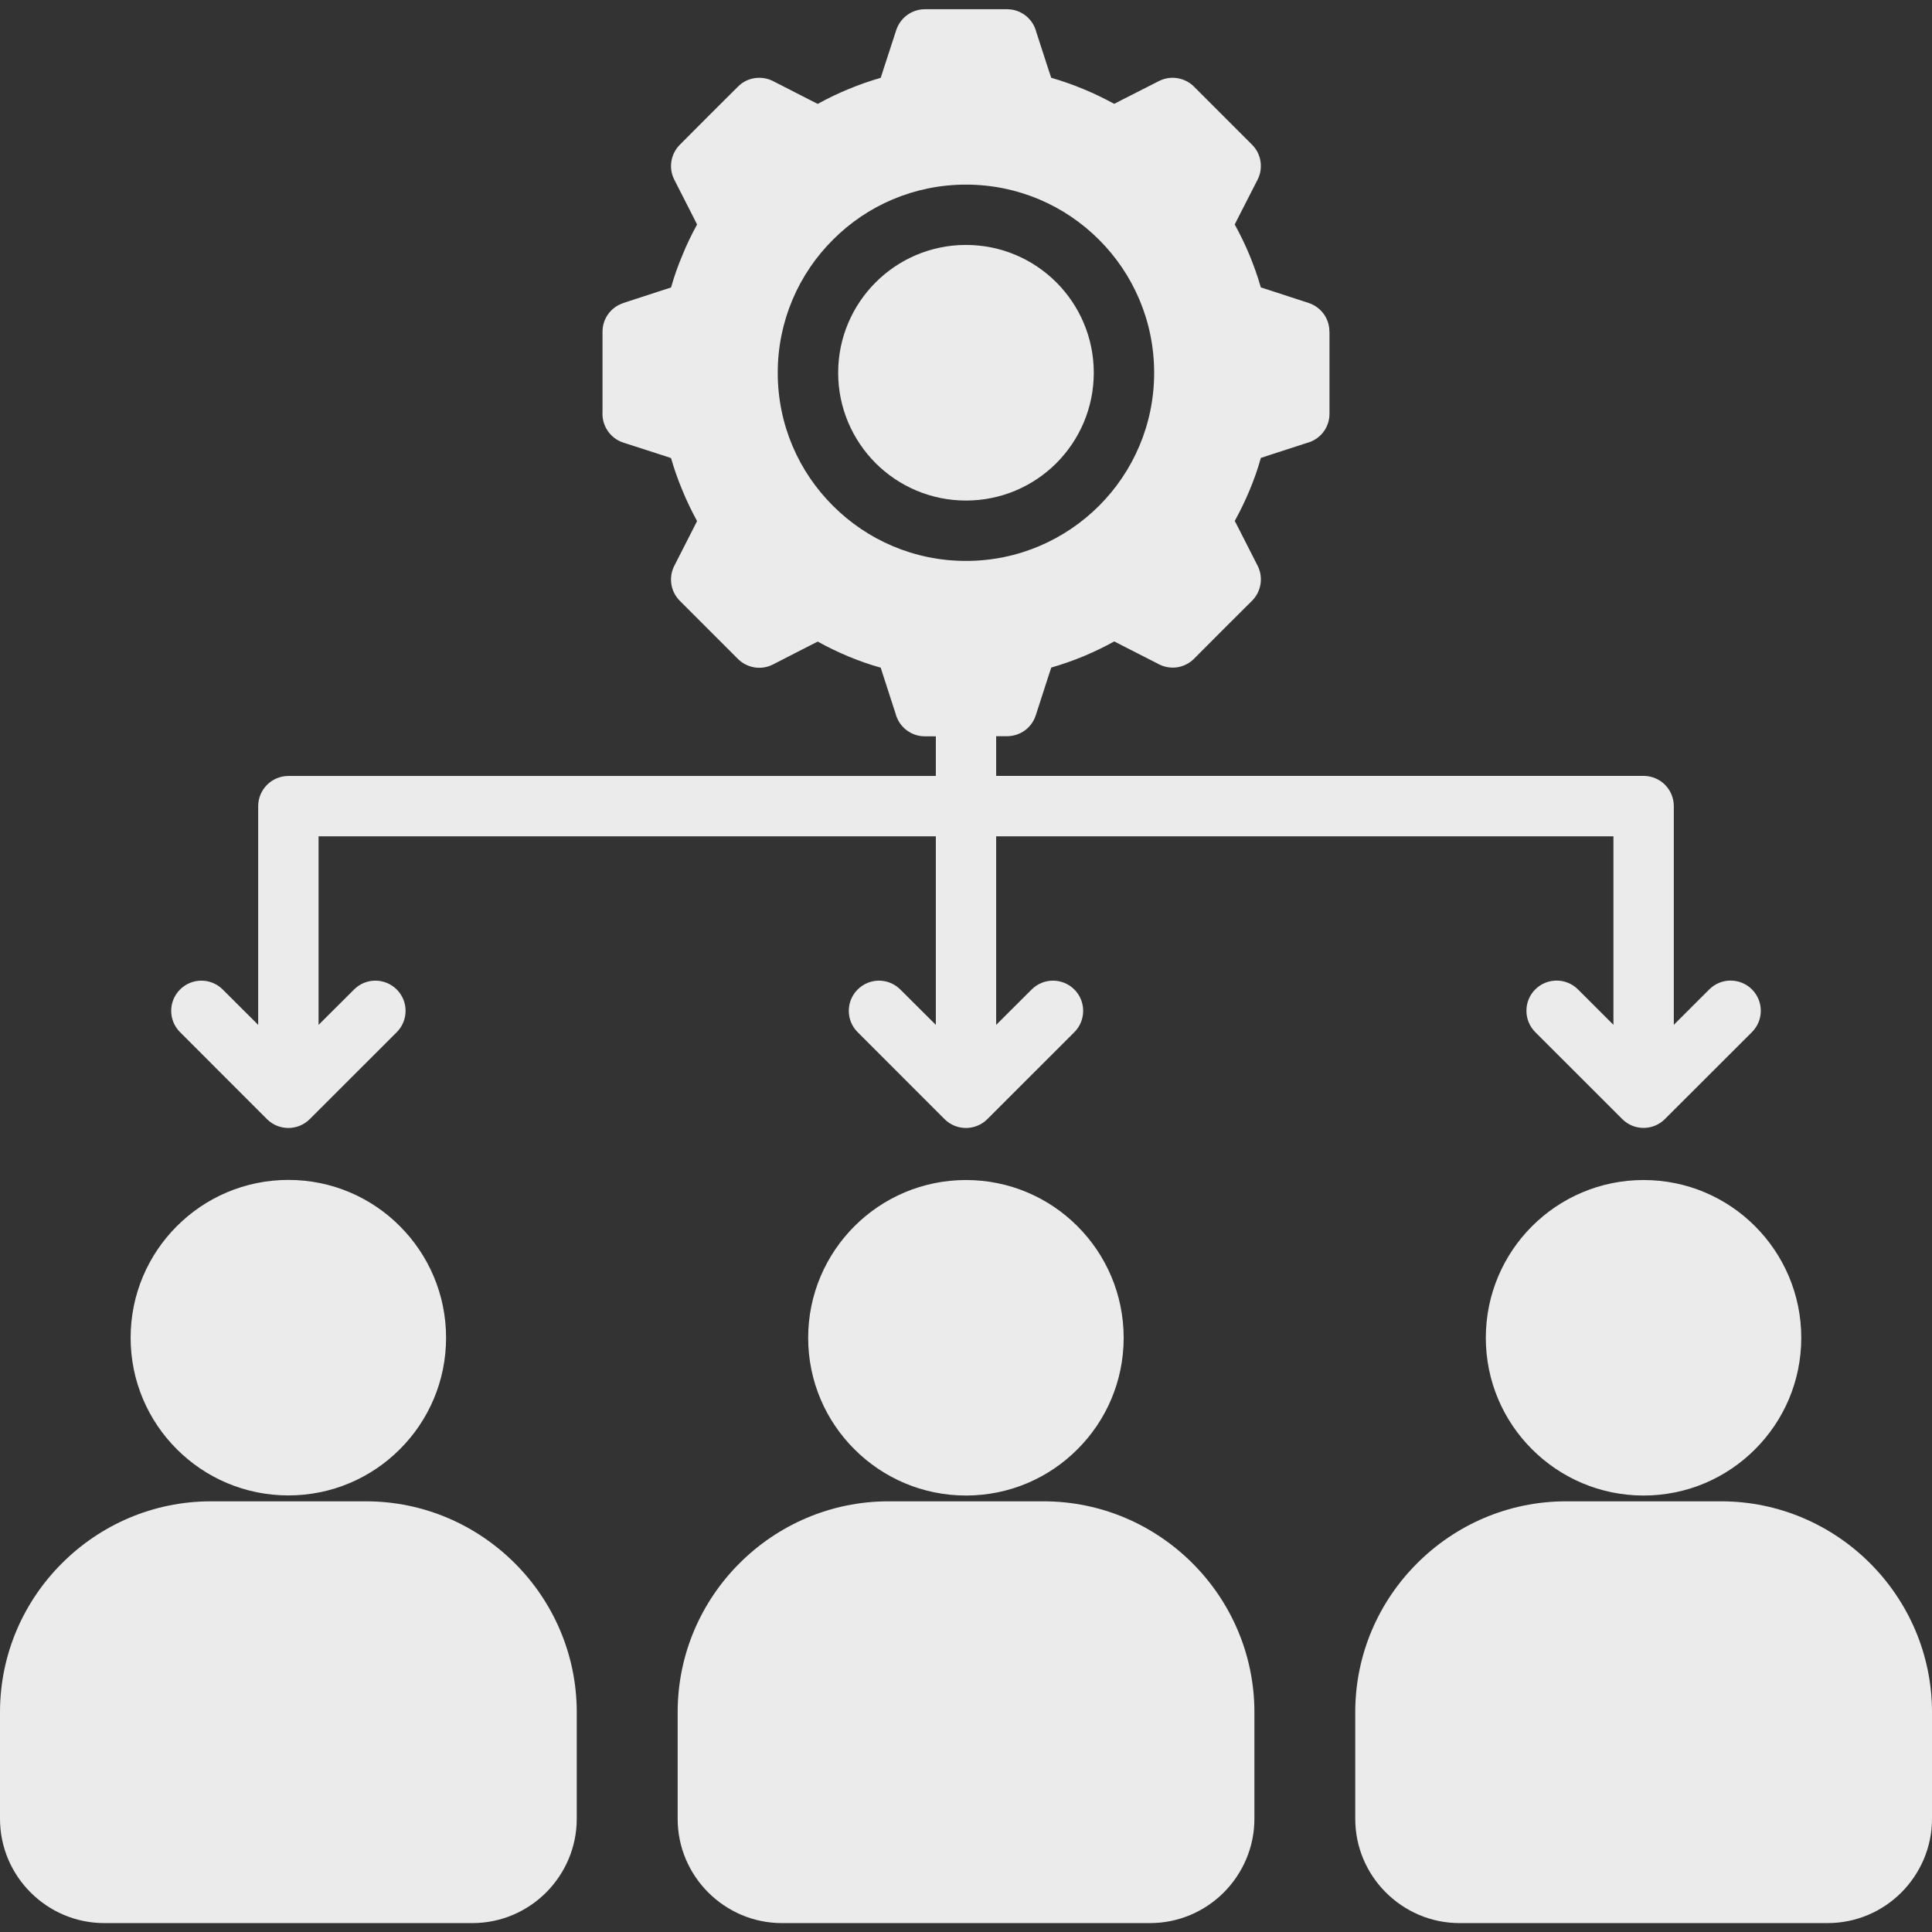 <svg xmlns="http://www.w3.org/2000/svg" width="36" height="36" viewBox="0 0 36 36" fill="none"><rect x="0" y="0" width="36" height="36" fill="#333333" stroke="none"/><g clip-path="url(#clip0_30052_23009)"><path d="M36 31.905V33.89C36 34.425 35.781 34.91 35.43 35.263C35.077 35.616 34.591 35.834 34.054 35.834H27.196C26.662 35.834 26.176 35.616 25.823 35.263C25.47 34.91 25.253 34.425 25.253 33.89V31.905C25.253 30.823 25.693 29.84 26.407 29.129C27.118 28.417 28.1 27.975 29.181 27.975H32.071C33.151 27.975 34.134 28.417 34.846 29.129C35.557 29.84 36 30.823 36 31.905ZM6.819 27.975H3.929C2.849 27.975 1.866 28.417 1.155 29.129C0.441 29.84 0 30.823 0 31.905V33.89C0 34.425 0.217 34.91 0.57 35.263C0.923 35.616 1.409 35.834 1.943 35.834H8.802C9.338 35.834 9.824 35.616 10.177 35.263C10.528 34.91 10.747 34.425 10.747 33.89V31.905C10.747 30.823 10.305 29.84 9.593 29.129C8.881 28.417 7.899 27.975 6.819 27.975ZM5.374 27.865C6.185 27.865 6.921 27.536 7.451 27.004C7.983 26.474 8.312 25.738 8.312 24.927C8.312 24.115 7.983 23.38 7.451 22.848C6.921 22.315 6.185 21.986 5.374 21.986C4.563 21.986 3.827 22.315 3.295 22.848C2.763 23.38 2.434 24.115 2.434 24.927C2.434 25.738 2.763 26.474 3.295 27.004C3.827 27.537 4.563 27.865 5.374 27.865ZM19.445 27.975H16.555C15.475 27.975 14.492 28.417 13.78 29.129C13.067 29.84 12.627 30.823 12.627 31.905V33.89C12.627 34.425 12.844 34.91 13.197 35.263C13.55 35.616 14.036 35.834 14.57 35.834H21.428C21.965 35.834 22.451 35.616 22.804 35.263C23.155 34.91 23.374 34.425 23.374 33.89V31.905C23.374 30.823 22.932 29.84 22.22 29.129C21.508 28.417 20.526 27.975 19.445 27.975ZM18 21.988C17.189 21.988 16.453 22.317 15.921 22.849C15.389 23.381 15.059 24.117 15.059 24.928C15.059 25.74 15.389 26.475 15.921 27.005C16.453 27.538 17.189 27.867 18 27.867C18.811 27.867 19.547 27.538 20.077 27.005C20.609 26.475 20.938 25.74 20.938 24.928C20.938 24.117 20.609 23.381 20.077 22.849C19.547 22.317 18.811 21.988 18 21.988ZM30.626 21.988C29.815 21.988 29.079 22.317 28.547 22.849C28.015 23.381 27.686 24.117 27.686 24.928C27.686 25.74 28.015 26.475 28.547 27.005C29.079 27.538 29.815 27.867 30.626 27.867C31.437 27.867 32.173 27.538 32.703 27.005C33.235 26.475 33.564 25.74 33.564 24.928C33.564 24.117 33.235 23.381 32.703 22.849C32.173 22.317 31.437 21.988 30.626 21.988ZM19.684 8.63C20.114 8.199 20.381 7.603 20.381 6.946C20.381 6.288 20.114 5.692 19.684 5.262C19.254 4.831 18.657 4.564 18 4.564C17.343 4.564 16.746 4.831 16.316 5.262C15.886 5.692 15.618 6.288 15.618 6.946C15.618 7.603 15.886 8.199 16.316 8.63C16.746 9.06 17.343 9.327 18 9.327C18.657 9.327 19.254 9.06 19.684 8.63ZM3.355 19.233C3.135 19.014 3.135 18.657 3.355 18.438C3.574 18.218 3.93 18.218 4.15 18.438L4.811 19.097V15.021C4.811 14.947 4.826 14.874 4.854 14.806C4.882 14.738 4.924 14.676 4.976 14.624C5.028 14.572 5.09 14.53 5.158 14.502C5.226 14.474 5.299 14.459 5.373 14.459H17.438V13.72H17.234C17.109 13.721 16.988 13.679 16.889 13.603C16.79 13.526 16.719 13.419 16.688 13.298L16.463 12.604L16.411 12.441C16.203 12.384 16.005 12.312 15.809 12.232C15.614 12.15 15.422 12.058 15.237 11.955L15.083 12.033L14.402 12.382C14.181 12.495 13.918 12.446 13.75 12.278L12.668 11.196C12.485 11.013 12.455 10.738 12.575 10.523L12.912 9.861L12.989 9.71C12.888 9.523 12.794 9.331 12.715 9.136C12.633 8.94 12.562 8.74 12.504 8.536L12.342 8.482L11.614 8.247C11.495 8.208 11.393 8.131 11.323 8.027C11.253 7.924 11.219 7.8 11.227 7.675V6.18C11.227 5.931 11.389 5.72 11.614 5.648V5.646L12.342 5.409L12.504 5.357C12.563 5.149 12.633 4.95 12.715 4.757C12.794 4.559 12.888 4.368 12.989 4.183L12.912 4.03L12.565 3.349C12.451 3.127 12.501 2.864 12.668 2.697L13.208 2.155L13.75 1.615C13.932 1.431 14.209 1.402 14.424 1.521L15.083 1.858L15.237 1.936C15.422 1.834 15.614 1.741 15.809 1.661C16.005 1.58 16.203 1.51 16.411 1.45L16.463 1.288L16.7 0.561C16.737 0.448 16.808 0.35 16.904 0.28C17 0.21 17.116 0.172 17.234 0.172H18.765C19.028 0.172 19.247 0.351 19.309 0.594L19.534 1.288L19.588 1.449C19.794 1.509 19.995 1.579 20.188 1.66C20.384 1.74 20.575 1.834 20.762 1.935L20.913 1.857L21.594 1.511C21.817 1.397 22.081 1.447 22.248 1.614L23.33 2.696C23.512 2.877 23.543 3.155 23.422 3.37L23.085 4.029L23.007 4.183C23.11 4.368 23.202 4.559 23.284 4.756C23.363 4.95 23.435 5.149 23.494 5.356L23.657 5.408L24.384 5.645C24.621 5.723 24.773 5.942 24.771 6.179H24.773V7.71C24.773 7.973 24.594 8.192 24.351 8.254L23.657 8.479L23.494 8.533C23.437 8.741 23.365 8.94 23.285 9.133C23.203 9.329 23.111 9.52 23.008 9.707L23.086 9.858L23.434 10.542C23.546 10.763 23.498 11.026 23.331 11.193L22.789 11.733L22.249 12.275C22.162 12.362 22.049 12.418 21.928 12.435C21.806 12.451 21.682 12.428 21.575 12.367L20.914 12.03L20.763 11.952C20.576 12.055 20.385 12.147 20.189 12.229C19.993 12.31 19.793 12.38 19.589 12.439L19.535 12.602L19.3 13.329C19.263 13.442 19.192 13.541 19.096 13.611C19 13.68 18.884 13.718 18.766 13.718H18.562V14.458H30.627C30.701 14.458 30.774 14.472 30.842 14.501C30.91 14.529 30.972 14.57 31.024 14.622C31.076 14.675 31.118 14.736 31.146 14.805C31.174 14.873 31.189 14.946 31.189 15.02V19.096L31.85 18.436C32.069 18.217 32.424 18.217 32.645 18.436C32.865 18.656 32.865 19.012 32.645 19.232L31.023 20.852C30.804 21.072 30.447 21.072 30.228 20.852L28.607 19.232C28.388 19.012 28.388 18.656 28.607 18.436C28.827 18.217 29.183 18.217 29.403 18.436L30.064 19.096V15.584H18.562V19.097L19.223 18.438C19.443 18.218 19.797 18.218 20.019 18.438C20.238 18.657 20.238 19.014 20.019 19.233L18.397 20.854C18.177 21.073 17.821 21.073 17.601 20.854L15.981 19.233C15.761 19.014 15.761 18.657 15.981 18.438C16.2 18.218 16.556 18.218 16.776 18.438L17.438 19.097V15.584H5.936V19.097L6.597 18.438C6.817 18.218 7.171 18.218 7.393 18.438C7.612 18.657 7.612 19.014 7.393 19.233L5.771 20.854C5.551 21.073 5.195 21.073 4.975 20.854L3.355 19.233ZM18 10.452C18.969 10.452 19.844 10.059 20.479 9.425C21.113 8.791 21.506 7.914 21.506 6.946C21.506 5.977 21.113 5.1 20.479 4.467C19.844 3.831 18.968 3.44 18 3.44C17.032 3.44 16.154 3.831 15.521 4.467C14.885 5.1 14.492 5.978 14.492 6.946C14.492 7.915 14.884 8.791 15.521 9.425C16.154 10.059 17.031 10.452 18 10.452Z" fill="white" fill-opacity="0.9"></path></g><defs><clipPath id="clip0_30052_23009"><rect width="36" height="36" fill="white"></rect></clipPath></defs></svg>